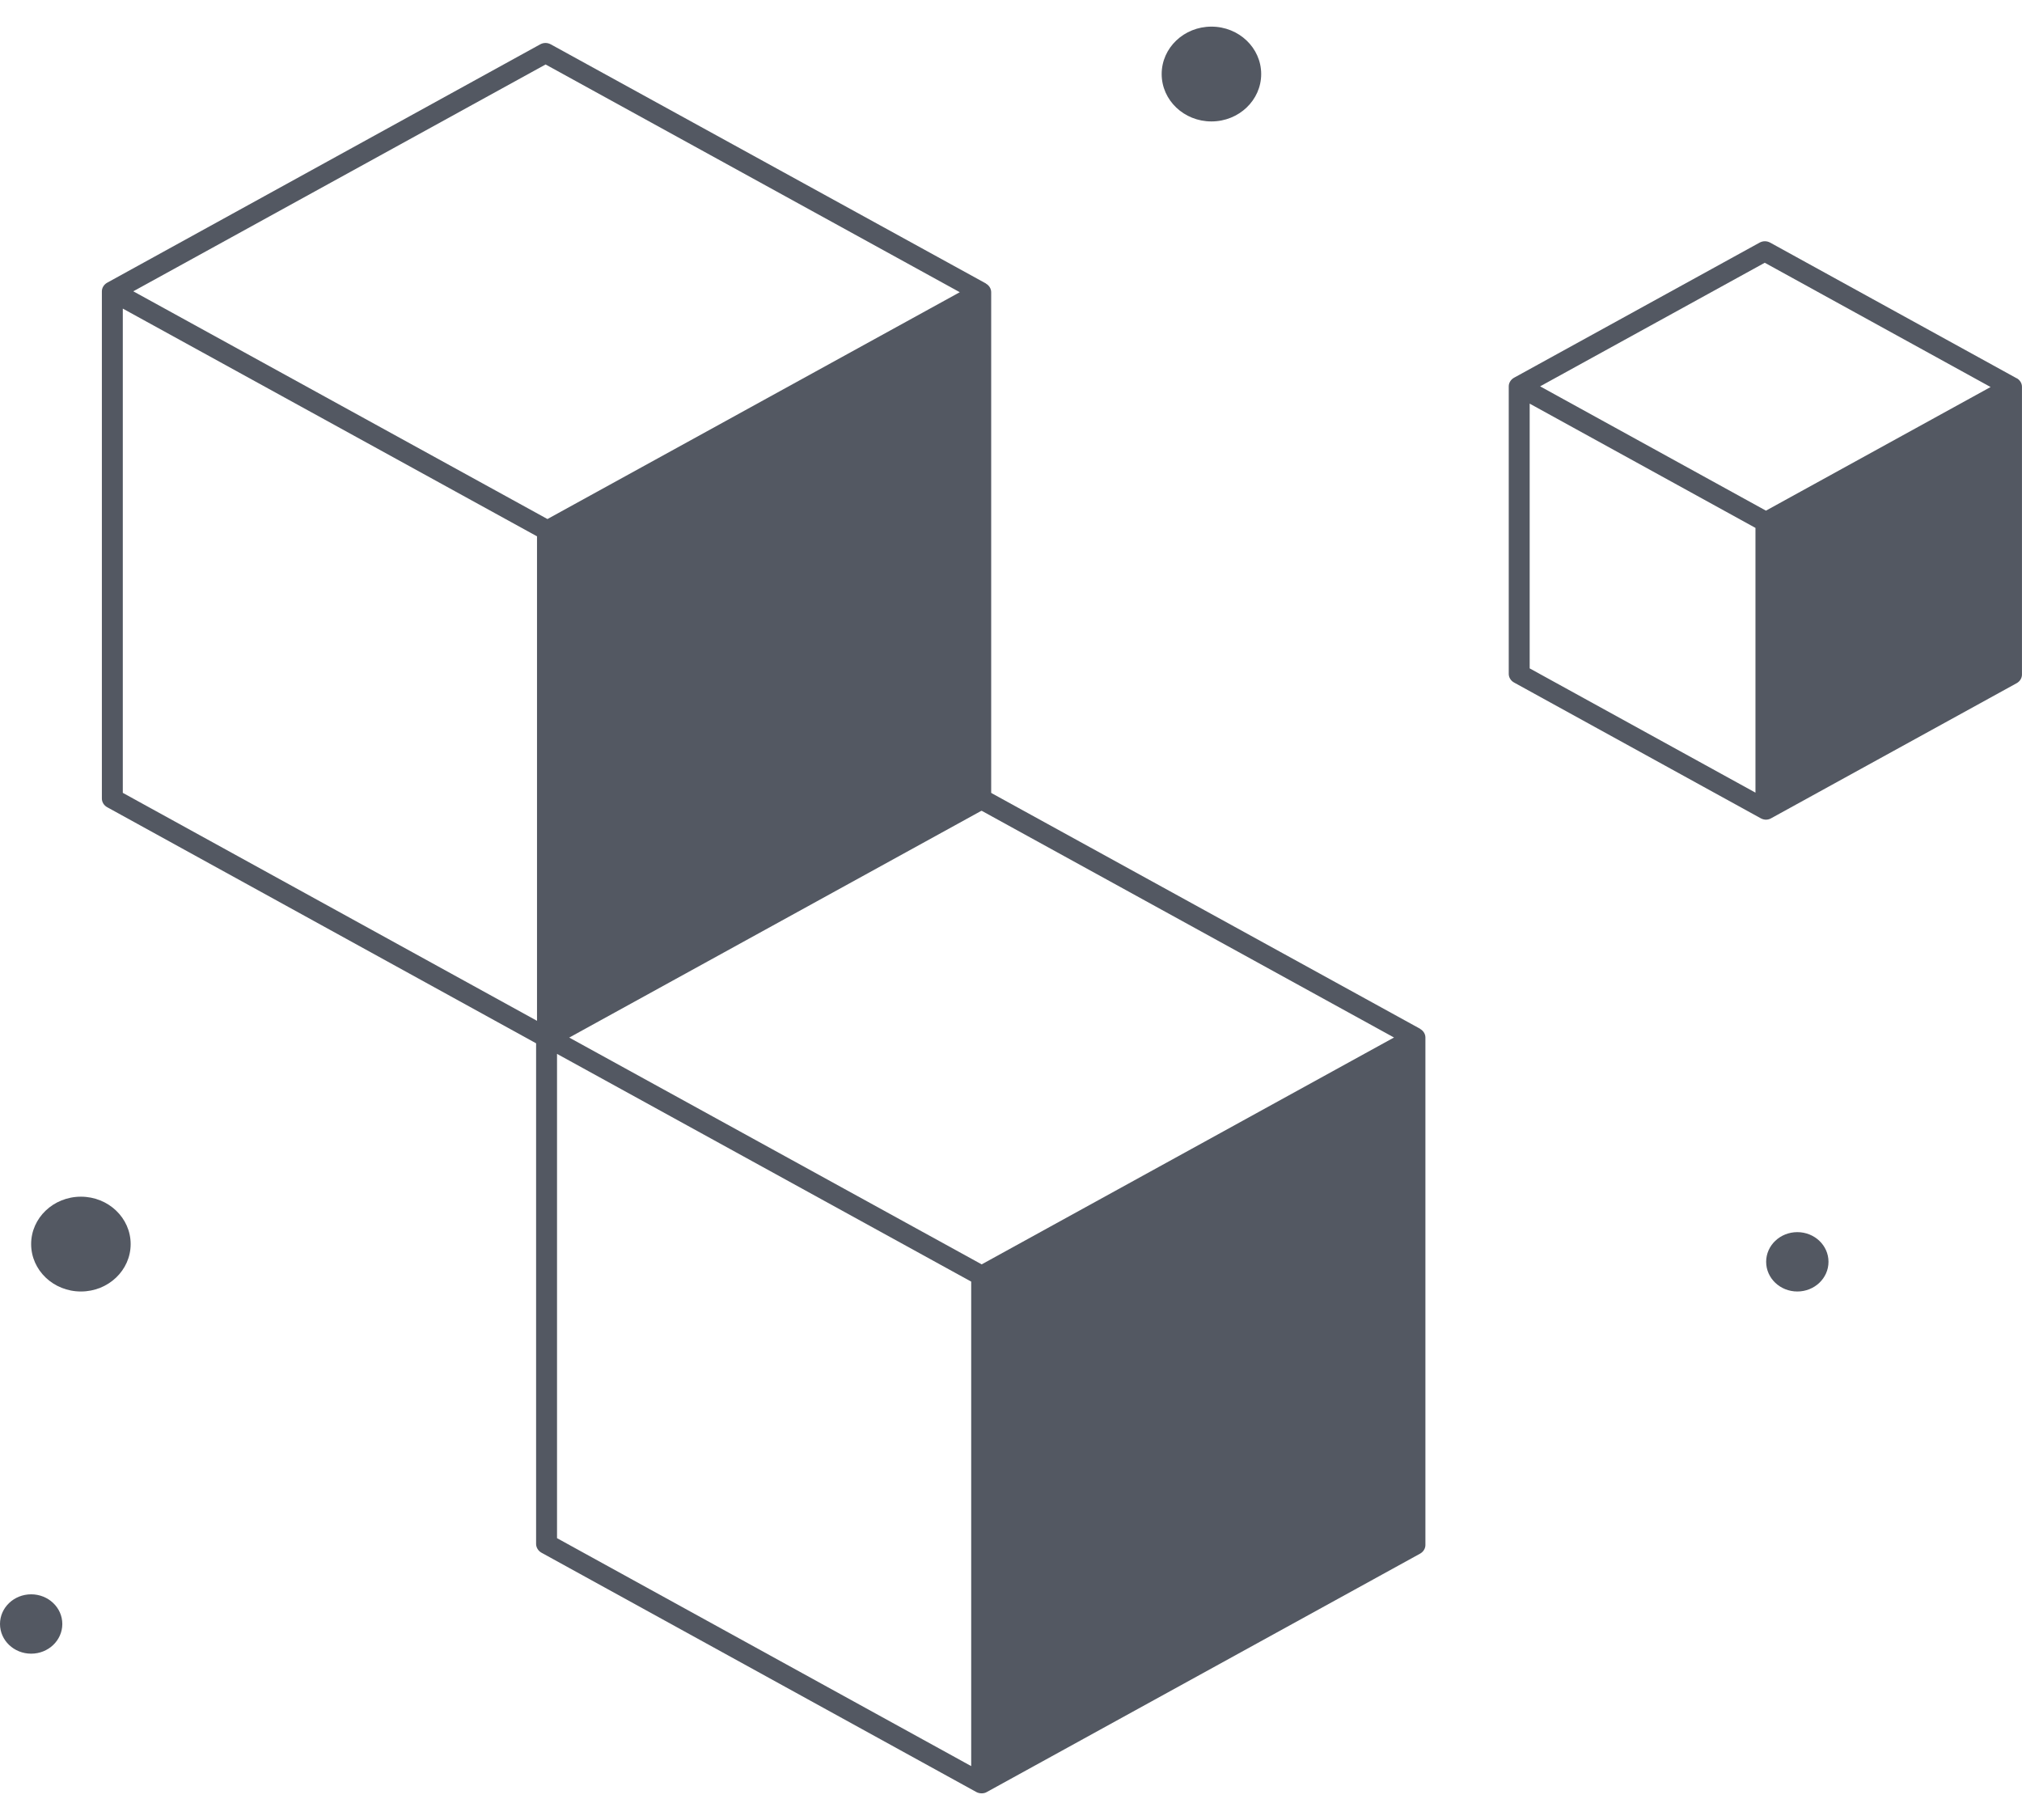 <svg width="60" height="54" viewBox="0 0 60 54" fill="none" xmlns="http://www.w3.org/2000/svg">
<path d="M53.333 38.319C53.844 38.319 54.258 37.925 54.258 37.438C54.258 36.952 53.844 36.558 53.333 36.558C52.822 36.558 52.408 36.952 52.408 37.438C52.408 37.925 52.822 38.319 53.333 38.319Z" fill="#535862"/>
<path d="M29.26 8.413L16.342 1.315C16.245 1.262 16.128 1.262 16.031 1.315L3.182 8.387C3.086 8.44 3.023 8.538 3.023 8.643V23.695C3.023 23.8 3.086 23.899 3.182 23.951L16.093 31.057C16.142 31.083 16.197 31.096 16.245 31.096C16.294 31.096 16.356 31.083 16.397 31.057L29.253 23.984C29.35 23.932 29.412 23.833 29.412 23.728V8.67C29.412 8.565 29.35 8.466 29.253 8.413H29.26ZM16.19 1.913L28.48 8.67L16.245 15.4L3.955 8.643L16.19 1.913ZM3.644 9.156L15.935 15.913V30.288L3.644 23.524V9.156Z" fill="#535862"/>
<path d="M42.145 30.527L29.233 23.428C29.137 23.375 29.02 23.375 28.923 23.428L16.067 30.5C15.97 30.553 15.908 30.652 15.908 30.757V45.808C15.908 45.913 15.97 46.012 16.06 46.065L28.971 53.17C29.02 53.196 29.075 53.209 29.13 53.209C29.185 53.209 29.24 53.196 29.282 53.17L42.138 46.098C42.234 46.045 42.297 45.946 42.297 45.841V30.783C42.297 30.678 42.234 30.579 42.138 30.527H42.145ZM29.075 24.026L41.365 30.783L29.13 37.514L16.84 30.757L29.075 24.026ZM16.529 31.269L28.819 38.026V52.401L16.529 45.638V31.269Z" fill="#535862"/>
<path d="M59.848 11.227L52.526 7.198C52.429 7.145 52.312 7.145 52.215 7.198L44.928 11.207C44.832 11.26 44.77 11.358 44.77 11.463V19.995C44.77 20.1 44.832 20.199 44.928 20.251L52.25 24.28C52.298 24.306 52.353 24.32 52.402 24.32C52.45 24.32 52.512 24.306 52.553 24.28L59.841 20.271C59.937 20.218 59.999 20.12 59.999 20.015V11.476C59.999 11.371 59.937 11.273 59.841 11.22L59.848 11.227ZM52.367 7.796L59.068 11.483L52.402 15.151L45.701 11.463L52.367 7.796ZM45.391 11.976L52.091 15.663V23.518L45.391 19.831V11.983V11.976Z" fill="#535862"/>
<path d="M2.401 38.319C3.216 38.319 3.877 37.689 3.877 36.912C3.877 36.136 3.216 35.506 2.401 35.506C1.585 35.506 0.924 36.136 0.924 36.912C0.924 37.689 1.585 38.319 2.401 38.319Z" fill="#535862"/>
<path d="M0.925 49.065C1.435 49.065 1.849 48.671 1.849 48.184C1.849 47.698 1.435 47.304 0.925 47.304C0.414 47.304 0 47.698 0 48.184C0 48.671 0.414 49.065 0.925 49.065Z" fill="#535862"/>
<path d="M35.947 3.603C36.763 3.603 37.424 2.973 37.424 2.197C37.424 1.42 36.763 0.79 35.947 0.79C35.132 0.79 34.471 1.42 34.471 2.197C34.471 2.973 35.132 3.603 35.947 3.603Z" fill="#535862"/>
</svg>
